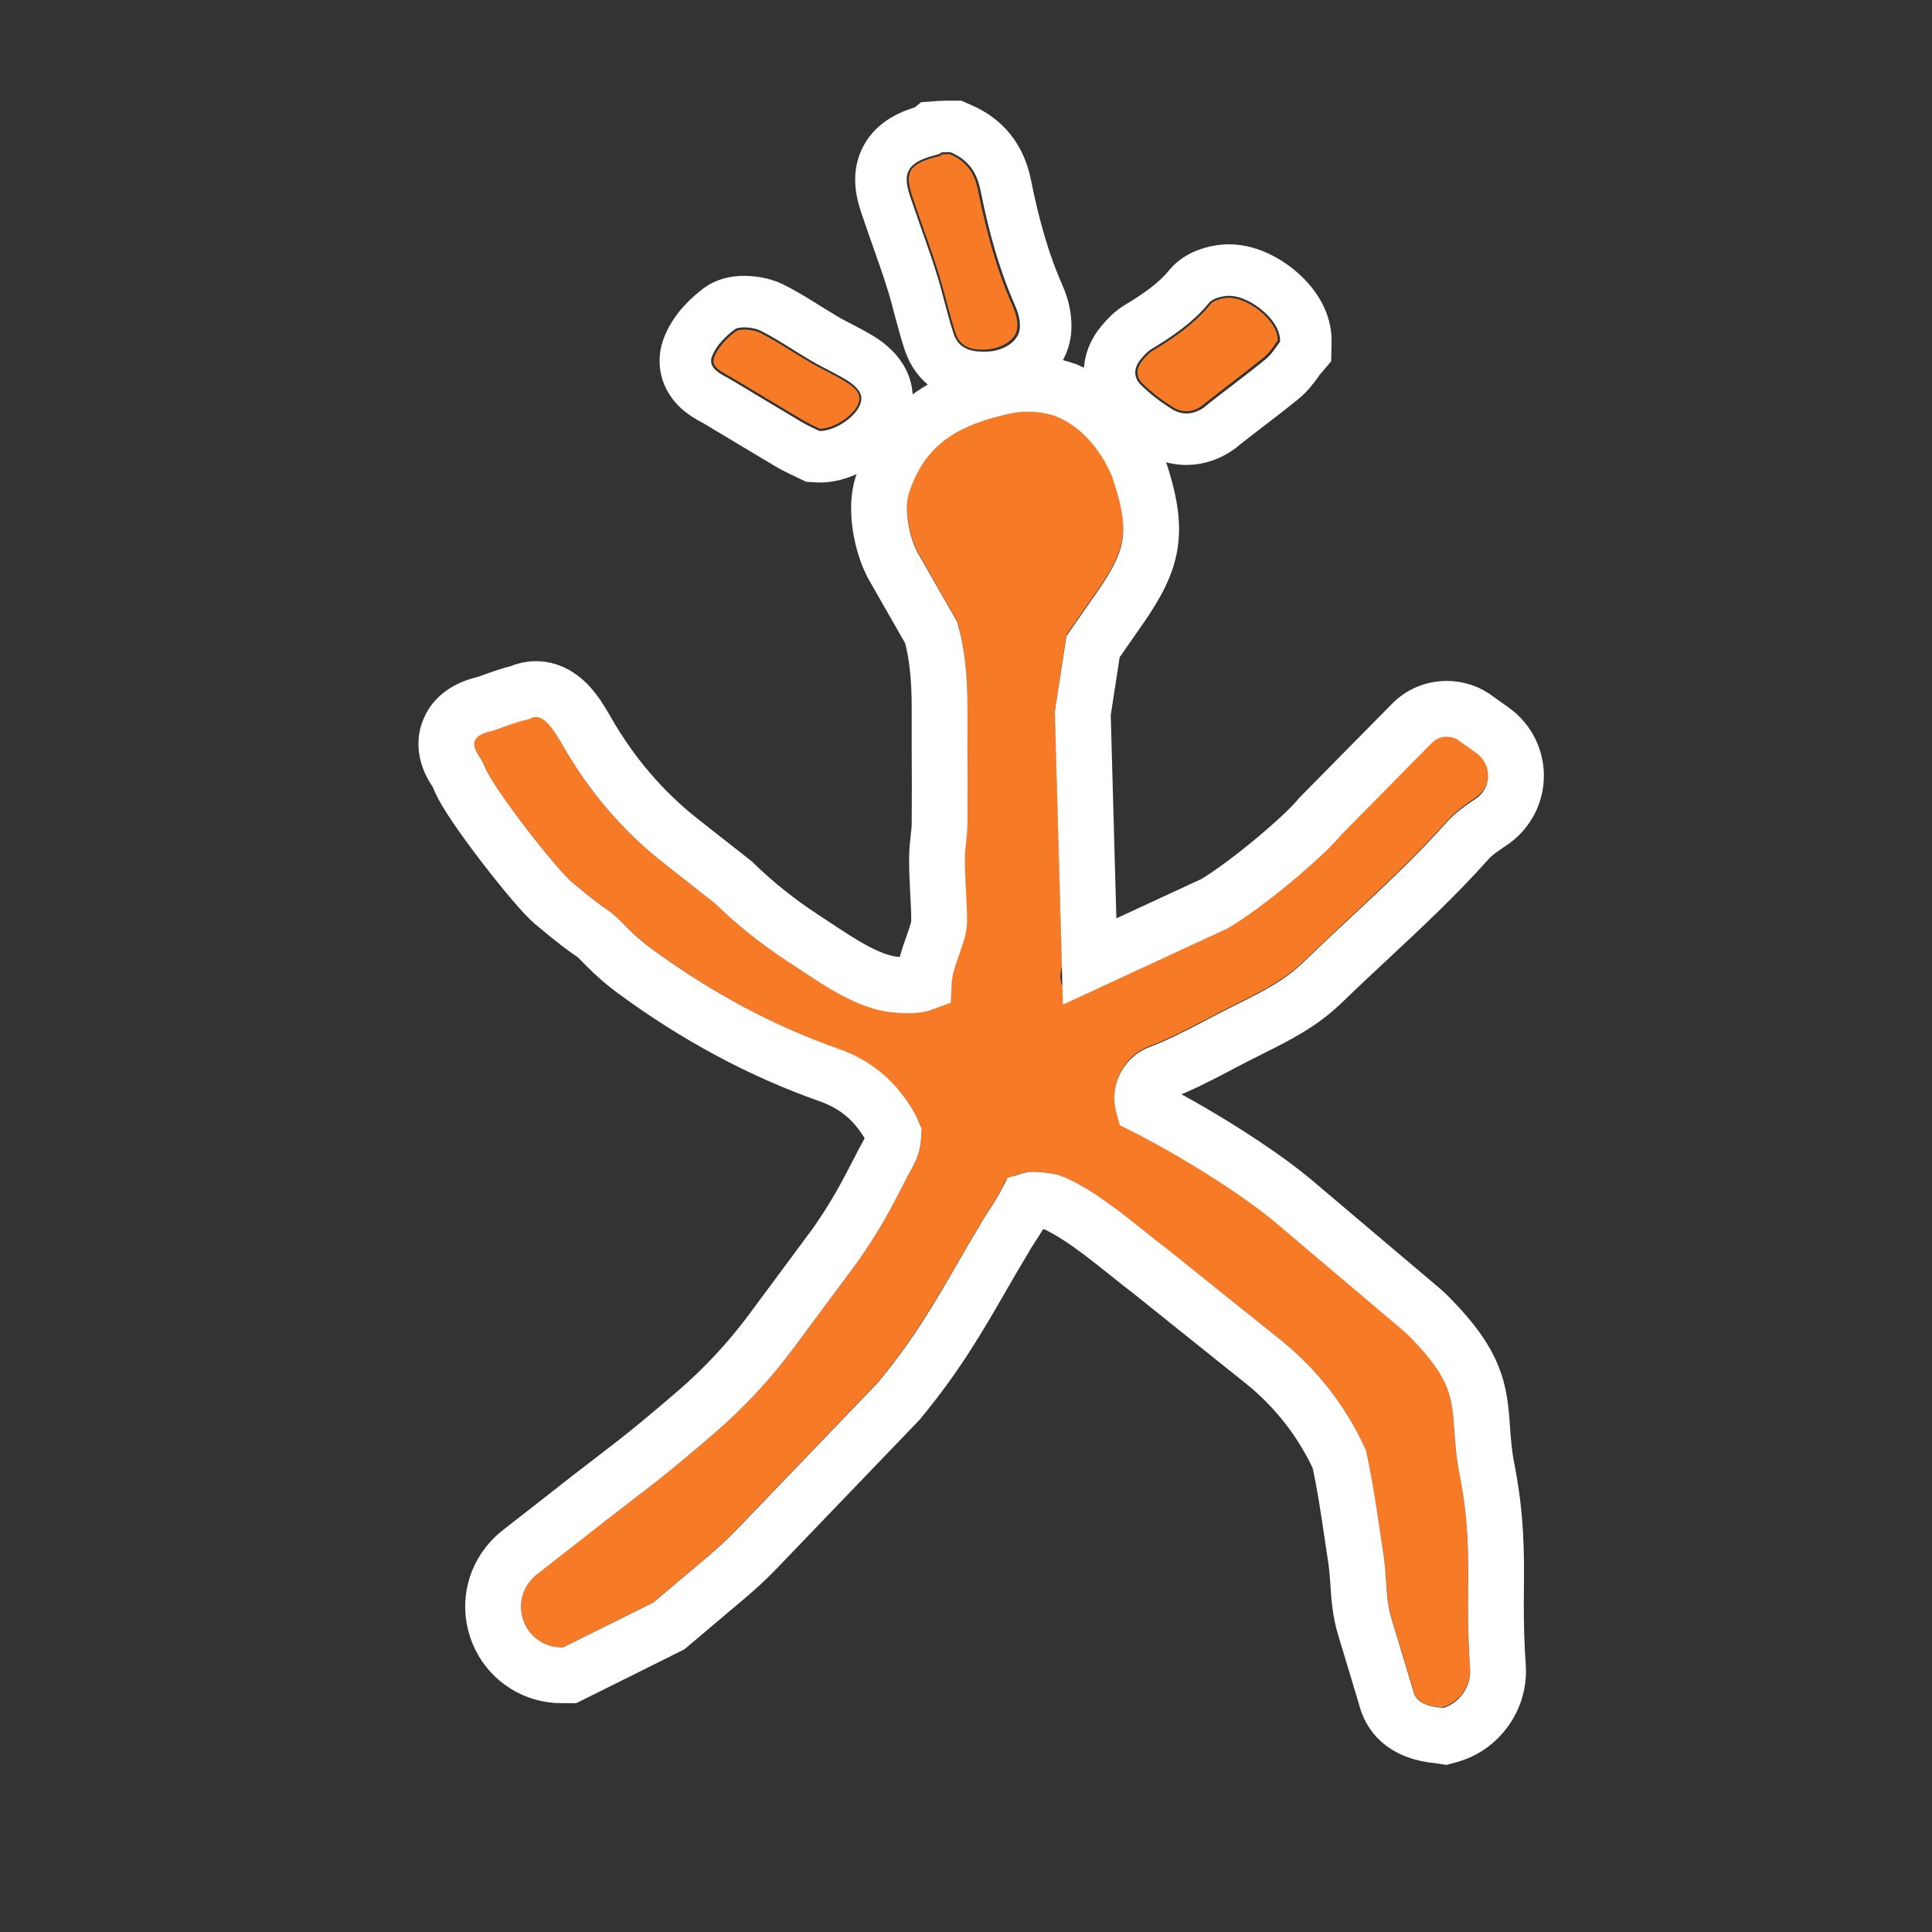<?xml version="1.0" encoding="utf-8"?>
<!-- Generator: Adobe Illustrator 19.0.0, SVG Export Plug-In . SVG Version: 6.00 Build 0)  -->
<svg version="1.1" id="Layer_1" xmlns="http://www.w3.org/2000/svg" xmlns:xlink="http://www.w3.org/1999/xlink" x="0px" y="0px"
	 viewBox="144 -54 900 900" style="enable-background:new 144 -54 900 900;" xml:space="preserve">
<rect x="144" y="-54" width="900" height="900" fill="#333333" stroke="none"/>
<style type="text/css">
	.st0{display:none;}
	.st1{display:inline;}
	.st2{fill:#FFFFFF;stroke:#FFFFFF;stroke-width:20;stroke-miterlimit:10;}
	.st3{fill:#F77B26;}
	.st4{fill:none;stroke:#FFFFFF;stroke-width:26;stroke-miterlimit:10;}
	.st5{fill:none;stroke:#FFFFFF;stroke-width:24;stroke-miterlimit:10;}
</style>
<g id="Layer_5_xA0_Image_1_" class="st0">
	<g class="st1">
		<path class="st2" d="M424.6,739.7c3.5-11.2-7.9,5.1,0.9-3c13.9-12.7,23.8-27.5,35.7-41.2c4.8-5.5,9-11.5,14.1-17
			c13.2-14.5,24-30.3,34.8-45.9c7.6-10.9,14.4-22.3,20.9-33.8c5-8.7,8.9-17.8,14-26.5c3.6-6,5.9-12.3,8.7-18.6
			c7.2-16.3,10.9-33.3,18.1-49.6c3-6.6,2.5-14.1,3.6-21.2c0.2-1.6-0.9-1.9-2.5-2.1c-30.2-4.8-66.2-25.6-86.3-43.4
			c-12.6-11.2-21-23.7-28.7-37.4c-9.3-16.7-14.9-34.4-23.9-51.1c-3.8-7.1-8.8-13.9-10.4-21.8c-1.5-7.7,0.2-15.1,7.4-20.1
			c10.8-7.5,23.9-11.2,38.3-9.9c12.1,1.1,20.3,6.7,24.1,16.2c1,2.4,1.9,4.7,2.5,7.2c7.1,26.9,21.4,51.5,37.5,75.4
			c6.8,10.1,32.2,23.4,47,27.3c-1.4-12.6,1.7-24.8,0.9-37.2c-0.9-14.6,1.2-29.3,0.2-43.8c-1.1-18.5,1.6-36.9-0.5-55.4
			c-1-9.4,0.9-18.9,0.9-28.4c0-3.8-1.2-6.6-4.6-9.2c-9.4-7.3-16-16-20.9-25.7c-5.8-11.5-2.6-22.4,2.6-33.4
			c10.6-22.3,33.2-32,59.9-37.1c7.9-1.5,15.7,0.3,22.9,2.8c15,5.3,22.8,12.1,33.5,22.4c13.3,22.5,7,40.5-8.3,64
			c-5.8,6-9.8,11-14.4,17.4c-2.6,1.4-3.3,2.8-2.8,5.3c1.4,6.8,1.1,13.6,0.2,20.4c-0.4,3.3,0.5,6.6,0.5,9.9
			c0.1,33.6,0.1,67.3,0.2,100.9c0,1.3,0,2.6,0,5.3c4.5-5,27-17.1,29.2-21.7c9.8-19.9,22.8-38.6,30.3-59.3
			c3.3-9.4,9.8-18.1,13.9-27.6c3.3-8,16.7-13.2,27.5-12c8.4,0.9,16.3,3.3,23.5,7c15.4,7.9,19.2,22.3,10,36.1
			c-9.2,13.7-15.5,28.1-22.7,42.3c-7.6,14.8-14.7,30-24.3,44c-10.6,15.9-24.3,30.3-42.2,41.9c-8.2,5.2-34.4,18.8-44.3,22.1
			c4.2,5.6,10.2,10.1,15.8,14.8c13.1,10.8,26.4,21.4,41,31.1c9.7,6.4,16.2,15.5,24.3,23.2c29,27.5,39.9,60.5,44.2,95.5
			c1.5,12.2,2,24.5,4,36.7c2.4,13.9,1.4,28.2,1.6,42.4c0.2,10.5-3,5.2-1.9,15.6c0.1,0.9-0.4,2.1,1.2,2.5c0,2.3,0,4.7,0,7
			c-2.7,1.9-2.4,4.8-3.2,7.2c-3.7,10.6-14.6,16.9-29.3,16.8c-15-0.2-24.4-6.1-28.1-17.1c-1.7-5.2-0.1-10.9-2.4-15.8
			c-6.1-13.3-1.1-11.8-5.8-25.3c-1.6-4.5-1.7-9.3-0.9-13.9c0.7-4.4,0.2-8.6-0.4-12.9c-3.3-21.9-2.4-44-9.8-65.7
			c-3.3-9.5-7.2-18.6-12.1-27.4c-5.7-10.1-15.6-17.4-25-25.1c-10.4-8.5-21.2-16.6-32.7-24.3c-6.9,15.5-11.5,31.1-18.9,46.1
			c-5.9,11.8-11.4,23.8-18.8,35.1c-14.4,22-25.9,45.2-44.4,65.4c-12.4,13.5-21,28.8-33.8,42.3c-15.5,16.4-6.8,10.5-20.6,27.9
			c-6.8,8.6-14.9,14.9-27.7,16.4c-9.4,0-18.2-1.7-25.9-6.4c-8.7-5.4-14.4-12.4-17.5-20.8C424.6,743.7,424.6,741.7,424.6,739.7z
			 M601.2,417.5c0.2,3.6,0.5,7.2,0.6,10.9c0.5,9.7-7.7,15.4-19.4,13.2c-24.5-4.5-56.6-22.3-68.8-39.6
			c-10.9-15.3-19.1-31.6-26.7-48.1c-4.2-9-8.5-17.8-10.5-27.4c-2.7-13.6-7.8-15.4-23.9-10.3c-9,2.9-10.8,5.9-6.8,13
			c4.6,8.4,8.8,16.8,13,25.3c4.6,9.3,7.6,18.9,12.4,28.1c3.5,6.7,7.8,13.2,10.9,20c3.1,6.7,7.7,12.5,13.6,17.6
			c5,4.2,9.4,8.8,14.5,13c16.2,13.2,48.3,29.7,72.2,31.8c9,0.8,15.2,6.7,14.2,13.9c-1.7,13-2.2,26-8.2,38.7
			c-6.7,14.6-10.6,29.9-16.5,44.8c-5.3,13.9-13,27.1-20.2,40.5c-6.6,12.2-14.2,24-21.8,35.7c-9.3,14.4-19.6,28.5-31.1,41.9
			c-5.6,6.6-11.4,13-16.7,19.8c-16.5,20.7-10,18.3-31.6,36.1c-6.6,5.5-6.6,8-0.1,13.6c8.2,7.1,18.4,9.1,26.6-1.1
			c12-15,1.6-6.9,14.7-21.3c12.8-14,24.3-28.8,35.5-43.7c8.5-11.3,19.2-21.8,25.9-33.8c13.6-24.3,31.4-47,41.7-72.7
			c7.4-18.6,17.1-36.6,18.6-56.4c0.2-3.6,1-7.3,5.7-8.7c4.8-1.4,9,0.3,13,2.9c8,5.2,14.1,12.1,21.9,17.5
			c14.1,9.7,27.4,20.2,39.9,31.3c21.7,19.1,27,43.9,34,67.9c0.1,0.5,0.1,1,0.1,1.5c1.5,22.7,6.1,45.3,5,68.1
			c-0.1,1.8,0.6,3.6,0.9,5.4c2.8,17.9,5.2,19.5,7.2,37.5c0.4,3.8,3,6.3,8.5,6.1c6.7-0.2,10.5-3,10.5-9.3c0-6-1-12-1.2-18
			c-0.9-18.1,1.9-20.5,2.5-38.7c0.2-8.1-3.7-15.7-3.8-23.7c-0.2-14.6-2.1-29.1-5.1-43.6c-7.2-33.9-29.1-61.4-58.7-84.7
			c-15.8-12.5-32.4-24.6-48-37.4c-6.3-5.2-12.5-10.7-16.8-17.1c-4.8-7.1-2.5-14.6,6.1-16.5c19.8-4.6,52.1-24.1,65.2-35.9
			c15.6-14.2,24.6-31.5,34.3-48.6c11.4-20.2,18.2-41.9,32.7-61c2.8-3.7,3.2-8.4-0.7-12.2c-3.5-3.3-15.8-6.5-19.7-5.4
			c-2.8,0.8-4.5,2.5-5.2,4.6c-5.1,14.6-15,27.6-20.1,42.3c-4.1,11.9-13,22.2-18.4,33.7c-7.4,15.7-37.9,37.2-51.1,49.7
			c-4.8,4.6-10.6,8.3-18.7,6c-5.3-1.5-7.4-8.3-5.6-16.1c1.4-6.2,2.4-12.4,2.4-18.8c-0.1-34.8-0.1-69.6-0.2-104.5
			c0-3.3-1.2-6.7-0.7-9.9c1.2-6.8,1.4-13.5-0.1-20.3c-1.6-7.7,1.4-13.7,9.8-17.9c7.1-3.5,3-12.5,9.2-17c17.5-12.4,21.2-28.5,6-42.3
			c-8.5-7.7-10-13.5-22-17.3c-4.5-1.4-9.4-1.5-14-0.4c-20.3,5.1-36.2,14-42,31.8c-2,6-2.1,11.6,1.1,17.4
			c4.6,8.4,11.6,15.3,19.4,21.7c4.6,3.8,6.3,8.2,6.6,13.5c0.4,14.5-1.5,28.9-0.2,43.3c1.2,14.6-0.6,29.2,0,43.9
			c0.6,13.7-1.5,27.6-0.4,41.3C603.2,394.7,600.7,406,601.2,417.5z"/>
		<path class="st2" d="M585.5,27c0.2,0.3,0.4,0.8,0.6,0.8c19.6,1.5,28.4,12.1,31.1,26.1c4.1,20.7,11.4,40.8,18.2,60.9
			c6.4,19-13.1,35.7-39.1,32.6c-14.4-1.7-22-8.7-25.6-19.5c-2.6-8-5.2-16.1-6.7-24.3c-2.5-14-8.9-27.2-13.7-40.8
			c-5.4-15.4,6.8-31.9,25.4-33.9c2.5-0.3,5.3-0.2,7.3-1.9C583.8,27,584.6,27,585.5,27z M603.4,131c8.3,0.1,13.9-5.2,11.9-12.9
			c-0.4-1.6-0.7-3.3-1.5-4.8c-6.7-14-10-28.7-14.1-43.3c-1.5-5-1.7-10.2-3.2-15.2c-1.4-4.2-3.5-8.5-9.3-9.8
			c-5.2-1.2-10.2,0.2-14.1,3.4c-3.2,2.6-3.6,5.6-2.7,9.1c3.1,13.6,10.6,26.2,13.6,39.8c2,9.3,3.6,18.7,7.6,27.6
			C593.4,129.3,596.5,131.1,603.4,131z"/>
		<path class="st2" d="M750.2,125.2c-0.6,6.1-14.2,7.8-8.7,17.2c-11.6,9.4-23.2,18.9-35.7,27.6c-8,5.6-18,5.9-27.9,2.6
			c-13.4-4.5-23-11.9-28-23c-5.7-12.6,2.5-24.7,13.6-31.1c8.5-4.9,15.7-10.5,21.5-17.6c5.3-6.4,14-8.8,23-9
			C724.9,88.4,745,103.7,750.2,125.2z M729.4,124.2c-1.6-5.8-6.9-9.8-13-13.3c-6.8-3.9-12.1-3-16.7,2.5c-5.4,6.5-12.3,12-20.3,16.5
			c-3.5,1.9-6.2,4.3-8.5,7c-2.5,2.8-2.6,5.7-0.6,8.4c3.3,4.6,7.8,8.5,13.7,11.1c4.6,1.9,8.5,1.8,12-1.5c8-7.8,18-14,27.1-20.9
			C726.1,131.6,729,128.7,729.4,124.2z"/>
		<path class="st2" d="M502,97.7c4.3,0.4,9.5,1,13.7,3.4c14.9,8.3,29.8,16.5,44,25.6c14.7,9.4,23.6,29.6,12.3,41.4
			c-13.1,13.7-38.3,10.3-53.5,0.7c-12.6-8-25.5-15.7-38.5-23.1c-13.1-7.5-16.2-17.9-9.4-29.8C476.5,105.2,486,98.3,502,97.7z
			 M502,114.5c-5.2-0.1-11.4,4.9-13.6,10.2c-1.7,4.2,1.9,6.4,5.2,8c13,6.4,25.1,13.8,36.5,22c2.1,1.5,4.6,2.8,7.8,2.5
			c4.6-0.5,11.9-6.2,13.1-10.5c1.2-4.5-3.1-6.6-6.7-8.7c-6.9-4.1-14.4-7.6-20.8-12.4c-5.1-3.8-11.8-6-17.2-9.6
			C505,115.3,503,114.9,502,114.5z"/>
	</g>
</g>
<g>
	<g>
		<g>
			<path class="st3" d="M447.6,387.9c-4.2-3.1-8.2-6.5-11.9-10.3c-10.9-11.1-3.7-2.6-25.8-21.2c-6.5-5.4-35.5-42.5-39.5-52
				c-1-2.3-2-4.6-3.4-6.7c-4.9-7.3-0.4-9.9,6.6-11.4c2.2-0.7,12.7-4.9,16.9-5.4c2.9-2.1,6.6-1.7,11.4,5.3c0,0.1,0.1,0.1,0.1,0.2
				c1.4,2.1,2.7,4.3,3.9,6.5c12,21.1,27.8,39.8,46.8,54.8l24.3,19.1c10.4,10,21.6,19,33.7,26.8c14.3,9.3,30.5,21.3,47.1,23.5
				c18.2,2.4,29.6-2.5,29.4-11.6c0-9.9,7-20.1,7.2-30.1c0-9.9-1-19.9-1-29.8c0-5.3,1.3-10.6,1.3-15.9c0.2-18.1,0-36.2,0-54.4
				c0-14.3-1.2-27.7-4.8-39.9l-18.6-32.7c-3.7-7.1-6.2-19.8-3.9-27c7.2-22.4,22.1-31.8,47.8-37.6c6.8-1.4,15.9-0.8,21.9,1.8
				c12,5.4,20.2,16.2,24.9,27.3c8.8,26,6.4,34.5-6.6,53.6l-14.6,20.9l-5.4,35.3l3.3,119.2c-2.1,7.1,0.2,12.7,7.8,13.9l69.3-32.1
				c15.6-9,43.6-32.3,52.8-43.3l42.5-43.1c3.6-3.6,9.4-4,13.3-0.7l7.5,5.4c7.2,5.1,7.2,15.8,0,20.9c-3.9,2.8-8.9,5.8-14,11.4
				c-19.5,22-44.3,43.6-66.5,65.1c-12.2,11.8-26,16.7-44.7,26.7c-9.4,4.9-17.6,9.3-27.1,12.9c-14.9,5.6-21,23.5-12.8,37.1v0
				c21.6,10.3,54.6,30.5,71.3,44.6l56.7,48c2.3,1.8,4.6,3.8,6.6,6c25.8,26.5,16.5,33.1,22.6,64.1c6.3,33.1,2.5,50.5,4.4,83.8
				l0.4,6.1c0.5,8.4-4.9,16.1-13.1,18.4h0c-9.9-0.8-12.6-4.3-13.4-8.4l-9.9-32.7c-2.9-9.6-2.3-19.4-3.8-29.1
				c-2.5-16.6-4.6-33.2-8.4-49.8c0-0.1-0.1-0.1-0.1-0.2c-8.9-19.8-22.3-37.3-39.3-50.9L687,527.3c-13.1-9.9-31.2-26.2-47.6-33.1
				c-4-1.7-11.7-2.7-16.8-2.2c-3.4,0.4-9.8,2.5-10.7,4.9c-2.1,5.5-8.2,13.9-11.3,19.3c-15.5,25.7-25.8,47.1-47.7,73.7l-65.5,68.2
				c-4.2,4.4-8.6,8.6-13.3,12.5l-25.8,21.8l-42.1,21c-0.1,0-0.3,0-0.4,0c-15.8,0.1-24.7-18.1-15.1-30.6l0.2-0.2
				c1-1.3,2.1-2.4,3.4-3.4c20.4-15.8,25.6-20.3,47.2-36.7c12.4-9.5,24-19.2,35.4-29c13.9-12,26.4-25.5,37.4-40.3l29.9-40.4
				c10.3-15,14.2-22.8,22.2-38.1c3.3-6.5,6.7-10.2,6.8-21.3c0.1-5.1-6.2-14-9.3-18c-4.3-5.4-13.1-15.1-29.9-21
				C503.1,423.4,474.1,407.4,447.6,387.9L447.6,387.9z"/>
			<path class="st4" d="M814.6,754.5c-17.4-1.4-23.2-10.5-25-18.1l-9.7-32.2c-2.3-7.4-2.8-14.7-3.2-21.1c-0.2-3.4-0.5-6.7-0.9-9.8
				c-0.5-3.3-1-6.7-1.5-10c-1.9-13-3.7-25.2-6.4-37.6c-8.1-17.6-20.2-33.1-35.1-45.1L679,537.5c-3.1-2.3-6.4-5-9.8-7.7
				c-10.6-8.5-23.8-19-34.8-23.6c-1.1-0.5-5.1-1.3-8.9-1.3c-0.6,0-1.1,0-1.4,0.1c-0.4,0.1-1,0.2-1.6,0.4c-2,3.9-4.6,8-7.2,12
				c-1.3,2-2.6,4-3.4,5.5l-0.1,0.2c-3.7,6.1-7.2,12.1-10.5,17.9c-10.8,18.7-21,36.4-38.3,57.3l-0.3,0.4l-65.8,68.5
				c-4.5,4.7-9.3,9.2-14.3,13.4l-27,22.8l-46.2,23l-3.8,0c-12.2,0-23.2-6.8-28.6-17.8c-5.4-11.1-4.1-24,3.4-33.7l0.2-0.2
				c1.7-2.2,3.6-4.1,5.7-5.7c8.8-6.8,14.7-11.5,20.5-16c7.5-5.9,14.5-11.4,26.8-20.8c12.8-9.7,24.8-19.9,34.8-28.5
				c13.1-11.3,25-24.1,35.4-38.2l29.8-40.2c9.4-13.7,13.1-20.8,20.4-34.9l0.8-1.6c0.7-1.4,1.4-2.6,2-3.7c2.2-4,3.2-5.8,3.4-11.2
				c-0.6-1.6-2.8-5.7-6.5-10.5c-6.1-7.8-13.9-13.3-24-16.8c-30.9-10.9-61.2-27.1-89.9-48.2c-4.8-3.5-9.3-7.4-13.4-11.6
				c-4.7-4.8-5.1-5.1-6.9-6.3c-2.5-1.7-6.6-4.5-17.9-14c-7.8-6.5-38.2-45.2-43.2-57c-0.6-1.5-1.4-3.2-2.2-4.4
				c-5.5-8.2-4.7-14.9-3-19c3.5-8.7,12.8-11.3,16.8-12.2c0.3-0.1,0.7-0.3,1.2-0.4c6.3-2.3,11.1-4,14.8-4.8c2.4-1.1,5-1.7,7.6-1.7
				c7.1,0,13.5,4,19,12l0.3,0.4c1.4,2.2,2.9,4.5,4.4,7.2c11.5,20.1,26.1,37.2,43.6,51l24.8,19.5l0.5,0.5c9.8,9.5,20.5,18,31.7,25.3
				c1.8,1.2,3.7,2.4,5.6,3.7c12.1,8,24.6,16.3,36.1,17.9c2.5,0.3,4.8,0.5,7,0.5c3.9,0,6.4-0.5,7.7-1c0.3-6.5,2.4-12.4,4.3-17.7
				c1.4-4.1,2.8-7.9,2.9-10.8c0-4.6-0.2-9.2-0.5-14.1c-0.3-5.1-0.5-10.3-0.5-15.6c0-3.4,0.4-6.6,0.7-9.5c0.3-2.3,0.5-4.5,0.5-6.4
				l0-0.1c0.1-12,0.1-24.2,0-36c0-6.1,0-12.2,0-18.2c0-14.1-1.2-25.2-3.9-34.9l-18-31.5l-0.1-0.2c-5-9.6-8.3-25.9-4.7-37
				c10.1-31.6,33.5-40.9,57.3-46.2l0.1,0c3.3-0.7,6.8-1,10.5-1c7.1,0,13.9,1.3,19.3,3.7l0.1,0c13.6,6.1,24.8,18.2,31.6,34.1l0.2,0.5
				l0.2,0.5c10.3,30.3,7,42.9-8.2,65.1l-12.9,18.5l-4.8,31.1l3.2,115.6l58.1-26.9c14.5-8.5,40.9-30.6,48.8-40.1l0.3-0.4l42.9-43.5
				c4.3-4.4,10.1-6.8,16.3-6.8c5.1,0,10.1,1.7,14.1,4.9l7.3,5.2c6.8,4.9,10.8,12.7,10.8,21.1c0,8.3-4.1,16.2-10.8,21
				c-0.8,0.6-1.6,1.1-2.5,1.7c-3.2,2.2-6.3,4.3-9.4,7.7c-14,15.8-30.7,31.4-46.8,46.4c-6.8,6.3-13.8,12.9-20.4,19.3
				c-10.4,10.1-21.5,15.6-34.3,22c-4.2,2.1-8.6,4.3-13.3,6.8l-2.8,1.5c-8.5,4.4-16.5,8.6-25.8,12.1c-4.7,1.8-6.6,5.5-7.3,7.5
				c-0.9,2.5-0.9,5.2-0.2,7.7c21.2,10.6,52.3,29.6,69.9,44.4l56.6,47.9c2.7,2.2,5.3,4.5,7.7,7c20.7,21.3,22.4,33,23.6,50.5
				c0.4,5.6,0.8,12,2.4,20.1c4.3,22.4,4.2,38.2,4.1,54.9c-0.1,9.3-0.1,18.9,0.5,30.6l0.4,6.1c0.9,14.5-8.6,27.8-22.5,31.7l-2.2,0.6
				L814.6,754.5z"/>
		</g>
		<g>
			<path class="st3" d="M586.5,17.8c8.2,3.5,11.5,9.3,13,16.4c3.7,18.4,8.4,36.6,16.2,54.3c1.4,3.1,2.4,6.5,2.2,9.7
				c-0.1,5.5-6.2,9.8-13.5,10.5c-8,0.8-13.2-1.3-15.2-7.3c-3.2-9.6-5.2-19.5-8.3-29.1c-3.7-11.8-8.2-23.4-12-35.1
				c-3.8-11.5-1.1-15.2,13.1-18.6c0.4-0.1,0.5-0.5,0.7-0.7C584,17.8,585.3,17.8,586.5,17.8z"/>
			<path class="st5" d="M601.4,121.8c-12.1,0-21-6-24.5-16.4c-1.8-5.4-3.2-10.8-4.6-16c-1.2-4.6-2.3-8.9-3.7-13.1
				c-2-6.4-4.3-12.9-6.5-19.1c-1.8-5.2-3.7-10.5-5.5-15.9c-2.1-6.2-3.9-14.4,0.4-22c4-7.1,11.3-10.4,19-12.5l1.8-1.5l4-0.3
				c1.8-0.1,3.4-0.1,4.8-0.1h2.7l2.5,1.1c11.1,4.8,18,13.4,20.6,25.7c4.3,21.5,9.1,37.4,15.4,51.7c2.4,5.4,3.5,10.6,3.3,15.3
				c-0.3,12-10.9,21.7-25.2,23C604.2,121.8,602.8,121.8,601.4,121.8z"/>
		</g>
		<g>
			<path class="st3" d="M739.2,104.7c-1.4,1.6-3.3,5.2-6.4,7.7c-9.4,7.7-19.3,14.9-28.8,22.5c-4.2,3.3-9.3,3.4-13.4,0.9
				c-5.3-3.3-10.3-7.1-14.5-11.3c-3.2-3.2-2.7-7.3,0.2-10.7c1.4-1.6,2.8-3.4,4.8-4.5c10.3-6.2,19.8-12.9,26.9-21.7
				c1.2-1.5,4.5-2.5,6.9-2.8C724.1,83.5,739.5,95,739.2,104.7z"/>
			<path class="st5" d="M696.6,150.6c-4.5,0-8.9-1.3-12.8-3.7c-6.4-4-12.1-8.4-16.9-13.2c-7.9-7.9-8.1-19.5-0.4-28.4l0.1-0.1
				c1.7-2,4.2-4.9,8-7.1c8.1-4.9,17.1-10.9,23.3-18.6l0.1-0.1c4.5-5.5,12.1-7,15.3-7.4c1-0.1,2.1-0.2,3.2-0.2
				c10.5,0,20.6,6.5,26.5,12.6c6.2,6.3,9.5,13.7,9.3,20.8l-0.1,4.6l-2.9,3.4c-0.2,0.3-0.4,0.6-0.7,1c-1.6,2.2-3.9,5.6-7.5,8.5
				c-5.4,4.4-11,8.7-16.5,12.9c-4.1,3.2-8.4,6.4-12.4,9.7l-0.1,0.1C707.5,148.7,702.2,150.6,696.6,150.6z"/>
		</g>
		<g>
			<path class="st3" d="M525.8,145.7c-2-1-5.1-2.4-8-4.1c-10.8-6.4-21.4-12.9-32.2-19.3c-4.3-2.6-10.6-4.9-9-9.6
				c1.6-4.6,5.8-9.1,10.3-12.4c2-1.4,8.3-0.8,11.1,0.7c8.3,4.2,15.8,9.4,23.9,14.1c5.2,3,10.8,5.5,15.8,8.6
				c4.3,2.6,8.3,5.8,5.9,10.9C541.2,139.8,532.4,145.8,525.8,145.7z"/>
			<path class="st5" d="M522.6,158.6l-2.7-1.3c-0.5-0.3-1.1-0.5-1.7-0.8c-2-1-4.4-2.1-6.9-3.6l-0.2-0.1c-5.4-3.2-10.8-6.5-16.2-9.7
				c-5.3-3.2-10.7-6.4-16-9.6c-0.6-0.4-1.3-0.7-1.9-1.1c-2.5-1.3-5.5-3-8.2-5.6c-5.1-5-6.8-11.8-4.6-18.3c3.1-9,10.6-15.5,14.8-18.6
				l0.2-0.2c3-2.1,6.8-3.2,11.4-3.2c1.8,0,8,0.2,13.2,2.9c5.8,2.9,11.2,6.3,16.3,9.5c2.8,1.7,5.5,3.4,8.2,5c2,1.2,4.2,2.3,6.5,3.5
				c3.1,1.6,6.3,3.3,9.5,5.2c16.7,10.1,13.3,22.6,11,27.5c-4.6,10.1-18.1,18.7-29.5,18.7L522.6,158.6z"/>
		</g>
	</g>
</g>
</svg>
